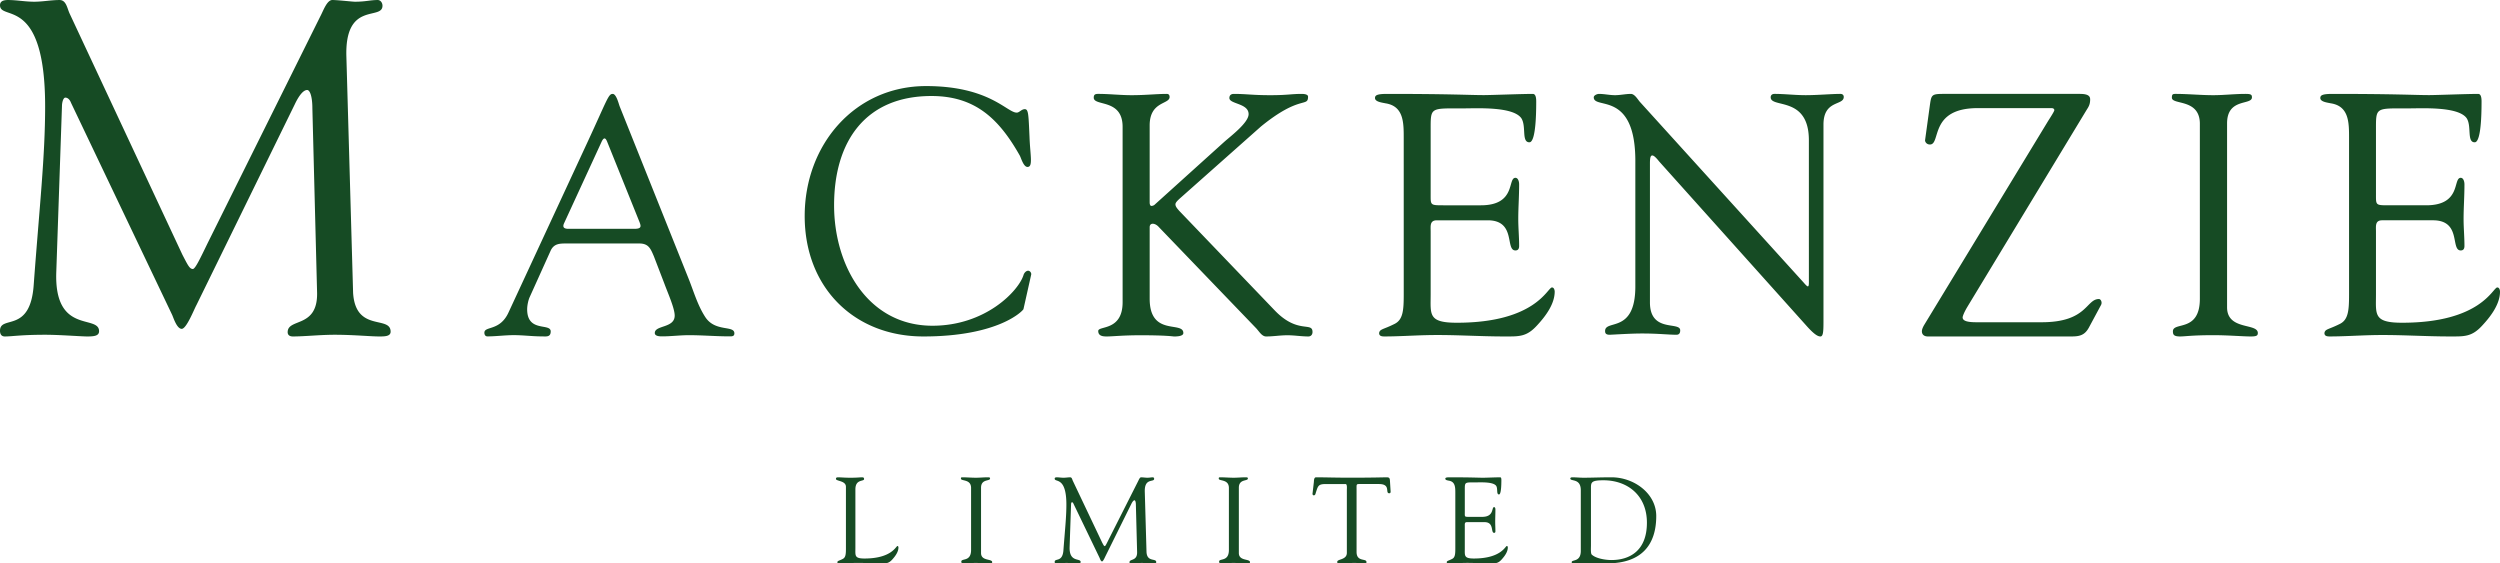 <svg xmlns="http://www.w3.org/2000/svg" width="284" height="64"><path d="M40.111 33.25c.27 4.54 4.264 2.54 4.264 4.431 0 .541-.7.541-1.295.541-1.026 0-2.915-.193-5.066-.193-1.668 0-3.393.193-4.742.193-.485 0-.594-.27-.594-.486 0-1.622 3.398-.433 3.344-4.432l-.536-20.97c0-1.352-.27-2.11-.594-2.11-.379 0-.864.487-1.403 1.622L22.317 34.655c-.269.486-1.133 2.702-1.672 2.702-.54 0-.918-1.189-1.08-1.568L8.07 11.684c-.16-.433-.43-.594-.646-.594-.162 0-.325.27-.379.81l-.65 18.972c-.271 7.188 4.86 4.81 4.86 6.756 0 .54-.594.594-1.35.594-.701 0-3.13-.193-4.757-.193-2.806 0-3.724.193-4.609.193-.377 0-.539-.27-.539-.647 0-1.836 3.454.377 3.831-5.237.649-8.799 1.296-14.52 1.296-20.243C5.127-.593 0 2.43 0 .596 0 .11.432.002.918.002c.971 0 1.943.193 2.968.193.971 0 1.928-.193 2.88-.193.754 0 .862.918 1.131 1.511l12.824 27.424c.593 1.134.808 1.62 1.185 1.62.27 0 .809-1.135 1.671-2.916L36.398 1.837c.322-.593.751-1.89 1.396-1.835.536 0 2.256.193 2.525.193 1.242 0 1.727-.193 2.591-.193.324 0 .54.323.54.647 0 1.728-4.315-.593-4.1 5.83l.761 26.77zm35.366-1.019c.376 1.029 1.168 2.781 1.168 3.62 0 1.447-2.26 1.066-2.26 1.98 0 .38.602.38.828.38 1.017 0 2.034-.135 3.051-.135 1.544 0 3.088.135 4.632.135.265 0 .529 0 .529-.342 0-.952-2.185-.115-3.315-1.866-.866-1.334-1.319-2.933-1.884-4.343l-7.834-19.585c-.113-.304-.376-1.408-.79-1.408-.49 0-.603.609-2.825 5.401L57.775 35.48c-.98 2.169-2.75 1.525-2.75 2.32 0 .226.113.415.34.415.98 0 1.996-.143 3.014-.143 1.055 0 2.11.143 3.165.143.49 0 1.017.114 1.017-.566 0-.987-2.675.15-2.675-2.513 0-.495.15-1.068.264-1.335l2.41-5.34c.378-.802 1.055-.802 1.772-.802h8.289c1.055 0 1.281.573 1.658 1.451l1.198 3.121zm-7.119-16.163c.226-.457.415-.457.603 0l3.691 9.167c.189.495.226.76-.603.76h-7.457c-.49 0-.753-.151-.49-.684l4.256-9.243zm36.844-6.29c7.197 0 9.188 3.016 10.297 3.016.307 0 .536-.393.92-.393.42 0 .42.629.535 3.183.076 2.084.421 3.38-.23 3.38-.46 0-.727-1.022-.88-1.296-2.374-4.206-5.091-6.761-10.03-6.761-7.463 0-11.062 5.11-11.062 12.42 0 6.837 3.829 13.676 11.177 13.676 6.01 0 9.762-3.93 10.336-5.739.076-.274.306-.51.535-.51.192 0 .383.236.345.432l-.88 3.93c-.039.158-2.756 3.106-11.369 3.106-7.847 0-13.484-5.541-13.484-13.677 0-8.135 5.713-14.767 13.79-14.767m33.869 6.342c.741-.661 2.77-2.18 2.77-3.154 0-1.248-2.185-1.13-2.185-1.832 0-.311.195-.467.508-.467 1.443 0 2.068.146 4.136.146 2.029 0 2.342-.146 3.591-.146.234 0 .702.04.702.312 0 1.246-.898-.235-5.347 3.389l-9.132 8.102c-.352.312-.585.545-.585.74 0 .234.157.429.43.74l10.85 11.314c2.614 2.724 4.291 1.245 4.291 2.452 0 .311-.194.506-.468.506-.78 0-1.6-.137-2.38-.137-.82 0-1.6.137-2.42.137-.507 0-.82-.622-1.171-.973l-11.005-11.442c-.235-.272-.508-.39-.702-.39-.195 0-.352.118-.352.39v8.134c0 4.321 3.825 2.49 3.825 3.892 0 .39-.82.39-1.054.39-.117 0-.82-.138-3.821-.138-1.984 0-3.194.137-3.818.137-.43 0-.976-.038-.976-.622 0-.624 2.77.038 2.77-3.27V14.404c0-3.23-3.278-2.296-3.278-3.308 0-.35.157-.43.508-.43 1.248 0 2.498.147 3.782.147 1.634 0 2.843-.146 4.014-.146.195 0 .312.118.312.351 0 .856-2.264.467-2.264 3.231v8.755c0 .234.078.39.196.39a.596.596 0 00.428-.195l7.845-7.079zm23.451 5.876c0 1.326-.077 1.326 1.484 1.326h4.218c4.043 0 3.008-3.122 3.929-3.122.306 0 .42.429.42.742 0 1.366-.098 2.69-.098 3.93 0 1.01.098 2.023.098 3.073 0 .351-.153.506-.42.506-1.196 0 .114-3.425-3.148-3.425h-5.78c-.819 0-.703.662-.703 1.246v7.16c0 2.297-.31 3.231 2.968 3.231 8.986 0 10.306-4.009 10.811-4.009.272 0 .312.389.312.467 0 1.4-1.011 2.764-1.942 3.776-1.245 1.402-2.098 1.324-3.792 1.324-2.967 0-5.936-.224-8.899-.146-1.549.039-3.177.146-4.73.146-.35 0-.583-.077-.583-.389.077-.468.466-.39 1.708-1.013 1.01-.467 1.088-1.557 1.088-3.387V15.675c0-1.756 0-3.63-2.097-3.942-.311-.076-1.166-.152-1.166-.596 0-.313.233-.47 1.36-.47 7.344 0 9.374.137 11.015.137.781 0 4.347-.137 5.55-.137.311 0 .39.392.39.863 0 4.324-.544 4.635-.777 4.635-.933 0-.312-1.868-.933-2.762-.996-1.325-5.05-1.09-6.612-1.09-3.748 0-3.67-.156-3.67 2.45v7.233zm23.252-3.705c0-8.05-4.724-5.805-4.724-7.236 0-.232.391-.388.586-.388.625 0 1.21.145 1.835.145.585 0 1.21-.145 1.795-.145.43 0 .778.62 1.01.89l18.626 20.55c.233.272.39.426.468.426.078 0 .118-.116.118-.425V15.93c0-5.07-4.338-3.6-4.338-4.876 0-.272.196-.388.43-.388 1.172 0 2.305.145 3.555.145 1.317 0 2.987-.145 3.925-.145.234 0 .39.116.39.349 0 1.006-2.303.31-2.303 3.135v22.407c0 1.122-.039 1.664-.348 1.664-.27 0-.655-.193-1.467-1.083l-16.804-18.742c-.08-.078-.548-.735-.822-.735-.156 0-.273.116-.273.889v15.805c0 3.479 3.438 2.126 3.438 3.17 0 .193-.038.502-.43.502-.937 0-2.032-.143-3.934-.143-1.358 0-3.388.143-3.66.143-.47 0-.509-.231-.509-.425 0-1.354 3.436.348 3.436-5.063V18.291zm37.78 16.466c-.44.709-.6 1.18-.6 1.3 0 .432.64.55 1.558.55h7.422c5.189 0 5.028-2.637 6.506-2.637.2 0 .4.354.24.669l-1.398 2.599c-.48.866-1.078.984-1.996.984h-16.282c-.4 0-.679-.197-.679-.591 0-.236.16-.551.28-.748L232.693 13.7c.279-.433.678-1.063.678-1.181 0-.197-.2-.237-.32-.237h-8.38c-5.547 0-4.15 4.134-5.428 4.134-.399 0-.558-.315-.558-.473l.558-4.054c.16-1.104.2-1.222 1.517-1.222h15.525c.958 0 1.157.276 1.157.63 0 .592-.2.867-.399 1.182l-13.49 22.278zm26.35-20.742c-.04-2.841-3.179-2.062-3.179-2.92 0-.349.078-.428.392-.428 1.452 0 2.865.146 4.312.146 1.213 0 2.428-.146 3.645-.146.63 0 .746.08.746.39 0 .933-2.825.039-2.825 2.958v20.899c0 2.647 3.493 1.752 3.493 2.919 0 .273-.118.39-.785.39-.903 0-2.592-.147-4.274-.147-2.389 0-3.213.146-3.763.146-.706 0-.824-.194-.824-.584 0-1.128 3.062.156 3.062-3.697V14.015zm20.006 7.981c0 1.326-.077 1.326 1.484 1.326h4.217c4.044 0 3.008-3.122 3.93-3.122.305 0 .42.429.42.742 0 1.366-.098 2.69-.098 3.93 0 1.01.098 2.023.098 3.073 0 .351-.154.506-.42.506-1.195 0 .114-3.425-3.149-3.425h-5.78c-.818 0-.703.662-.703 1.246v7.16c0 2.297-.31 3.231 2.968 3.231 8.987 0 10.308-4.009 10.813-4.009.271 0 .31.389.31.467 0 1.4-1.01 2.764-1.942 3.776-1.243 1.402-2.097 1.324-3.791 1.324-2.968 0-5.936-.224-8.9-.146-1.549.039-3.176.146-4.73.146-.351 0-.583-.077-.583-.389.078-.468.466-.39 1.708-1.013 1.011-.467 1.09-1.557 1.09-3.387V15.675c0-1.756 0-3.63-2.1-3.942-.31-.076-1.165-.152-1.165-.596 0-.313.234-.47 1.36-.47 7.344 0 9.376.137 11.015.137.782 0 4.348-.137 5.553-.137.31 0 .389.392.389.863 0 4.324-.545 4.635-.778 4.635-.932 0-.31-1.868-.932-2.762-.996-1.325-5.052-1.09-6.613-1.09-3.748 0-3.672-.156-3.672 2.45v7.233zM97.172 62.301c0 .814-.11 1.146 1.026 1.146 3.121 0 3.58-1.421 3.756-1.421.095 0 .109.137.109.165 0 .497-.352.98-.676 1.34-.432.497-.73.469-1.324.469-1.027 0-2.054-.076-3.082-.048-.543.014-1.113.048-1.654.048-.121 0-.202-.028-.202-.138.027-.166.162-.138.594-.36.351-.165.378-.551.378-1.201v-7.002c0-.718-1.134-.621-1.134-.898 0-.151.094-.179.27-.179.284 0 .702.048 1.367.048.774 0 1.098-.048 1.301-.048.176 0 .258.028.258.195 0 .317-.987-.029-.987 1.173v6.71zm13.143-6.891c-.015-1.009-1.153-.732-1.153-1.036 0-.124.028-.152.142-.152.527 0 1.04.048 1.57.048.443 0 .886-.048 1.327-.048.227 0 .27.028.27.139 0 .331-1.024.013-1.024 1.05v7.415c0 .94 1.266.622 1.266 1.036 0 .097-.043.138-.285.138-.327 0-.94-.048-1.554-.048-.872 0-1.171.048-1.37.048-.257 0-.299-.068-.299-.207 0-.4 1.11.055 1.11-1.313v-7.07zm19.93 7.316c.07 1.163 1.105.651 1.105 1.135 0 .139-.182.139-.336.139-.265 0-.755-.048-1.317-.048-.437 0-.886.048-1.234.048-.127 0-.154-.07-.154-.125 0-.415.88-.11.867-1.135l-.14-5.368c0-.346-.07-.54-.155-.54-.097 0-.223.125-.363.415l-2.89 5.84c-.071.125-.295.691-.434.691-.14 0-.237-.304-.28-.401l-2.975-6.17c-.042-.111-.111-.153-.168-.153-.041 0-.083.069-.097.208l-.165 4.856c-.07 1.84 1.254 1.231 1.254 1.73 0 .137-.154.152-.35.152-.181 0-.808-.048-1.222-.048-.727 0-.964.048-1.239.048-.098 0-.14-.07-.14-.167 0-.468.895.098.994-1.339.167-2.25.335-3.715.335-5.178 0-3.245-1.329-2.472-1.329-2.942 0-.123.112-.151.238-.151.252 0 .503.048.77.048.25 0 .503-.048.756-.048.194 0 .222.235.293.387l3.331 7.015c.155.29.21.414.308.414.07 0 .21-.29.434-.746l3.333-6.6c.085-.153.196-.483.366-.47.141 0 .59.048.66.048.323 0 .449-.048.672-.048.084 0 .14.083.14.166 0 .442-1.12-.153-1.064 1.491l.196 6.846zm9.357-7.316c-.015-1.009-1.152-.732-1.152-1.036 0-.124.028-.152.141-.152.528 0 1.04.048 1.57.048.444 0 .886-.048 1.327-.048.228 0 .27.028.27.139 0 .331-1.024.013-1.024 1.05v7.415c0 .94 1.266.622 1.266 1.036 0 .097-.043.138-.284.138-.327 0-.94-.048-1.555-.048-.872 0-1.17.048-1.37.048-.256 0-.298-.068-.298-.207 0-.4 1.11.055 1.11-1.313v-7.07zm13.401.212c0-.097.056-.62-.138-.635h-2.251c-.856 0-.884.207-1.132.966-.043.139-.057.318-.24.318-.086 0-.142-.097-.142-.166l.155-1.34c.015-.167 0-.543.254-.543 1.077 0 2.141.044 3.927.044 2.515 0 3.791-.044 4.07-.044.312 0 .38.083.393.404l.069 1.106c.013.138.028.304-.15.304-.507 0 .233-1.05-1.173-1.05h-1.983c-.625 0-.555-.055-.555.678v7.039c0 1.159 1.123.703 1.123 1.132 0 .041.013.165-.125.165-.332 0-.72-.048-1.124-.048-1.558 0-1.82.048-1.903.048-.124 0-.166-.04-.166-.18 0-.33 1.091-.193 1.091-1.02v-7.178zm13.397 2.623c0 .47-.027.47.513.47h1.457c1.403 0 1.04-1.107 1.363-1.107.107 0 .147.153.147.262 0 .485-.024.954-.024 1.39 0 .36.024.719.024 1.092 0 .124-.054.18-.147.18-.418 0 .04-1.217-1.093-1.217h-1.997c-.284 0-.242.235-.242.443V62.3c0 .815-.11 1.147 1.025 1.147 3.117 0 3.577-1.423 3.754-1.423.094 0 .107.137.107.166 0 .497-.351.98-.676 1.34-.433.497-.73.47-1.322.47-1.027 0-2.052-.076-3.08-.048-.544.014-1.116.048-1.657.048-.122 0-.203-.028-.203-.139.028-.165.163-.138.596-.36.352-.165.379-.55.379-1.201v-6.296c0-.622 0-1.286-.73-1.398-.109-.026-.406-.054-.406-.219 0-.11.08-.165.473-.165 2.563 0 3.264.049 3.831.049.27 0 1.51-.049 1.93-.049.108 0 .134.138.134.302 0 1.534-.189 1.645-.27 1.645-.325 0-.108-.664-.325-.982-.35-.47-1.752-.388-2.293-.388-1.295 0-1.267-.055-1.267.871v2.575zm13.18 4.325c0 1.318-1.033.967-1.033 1.29 0 .084.03.14.145.14.103 0 1.5-.044 1.633-.044.743 0 1.485.044 2.227.044 4.028 0 5.598-2.203 5.598-5.38 0-2.556-2.515-4.398-5.089-4.398-1.251 0-2.197.048-3.162.048-.437 0-.858-.048-1.308-.048-.087 0-.204.041-.204.135 0 .368 1.192-.067 1.192 1.335v6.878zm1.153-7.14c0-.65.058-.871 1.44-.871 2.764.014 4.917 1.754 4.917 4.82 0 3.191-1.963 4.241-4.029 4.241-.655 0-1.76-.166-2.24-.622-.132-.123-.088-.787-.088-1.008v-6.56z" fill="#164B24" fill-rule="evenodd"/></svg>